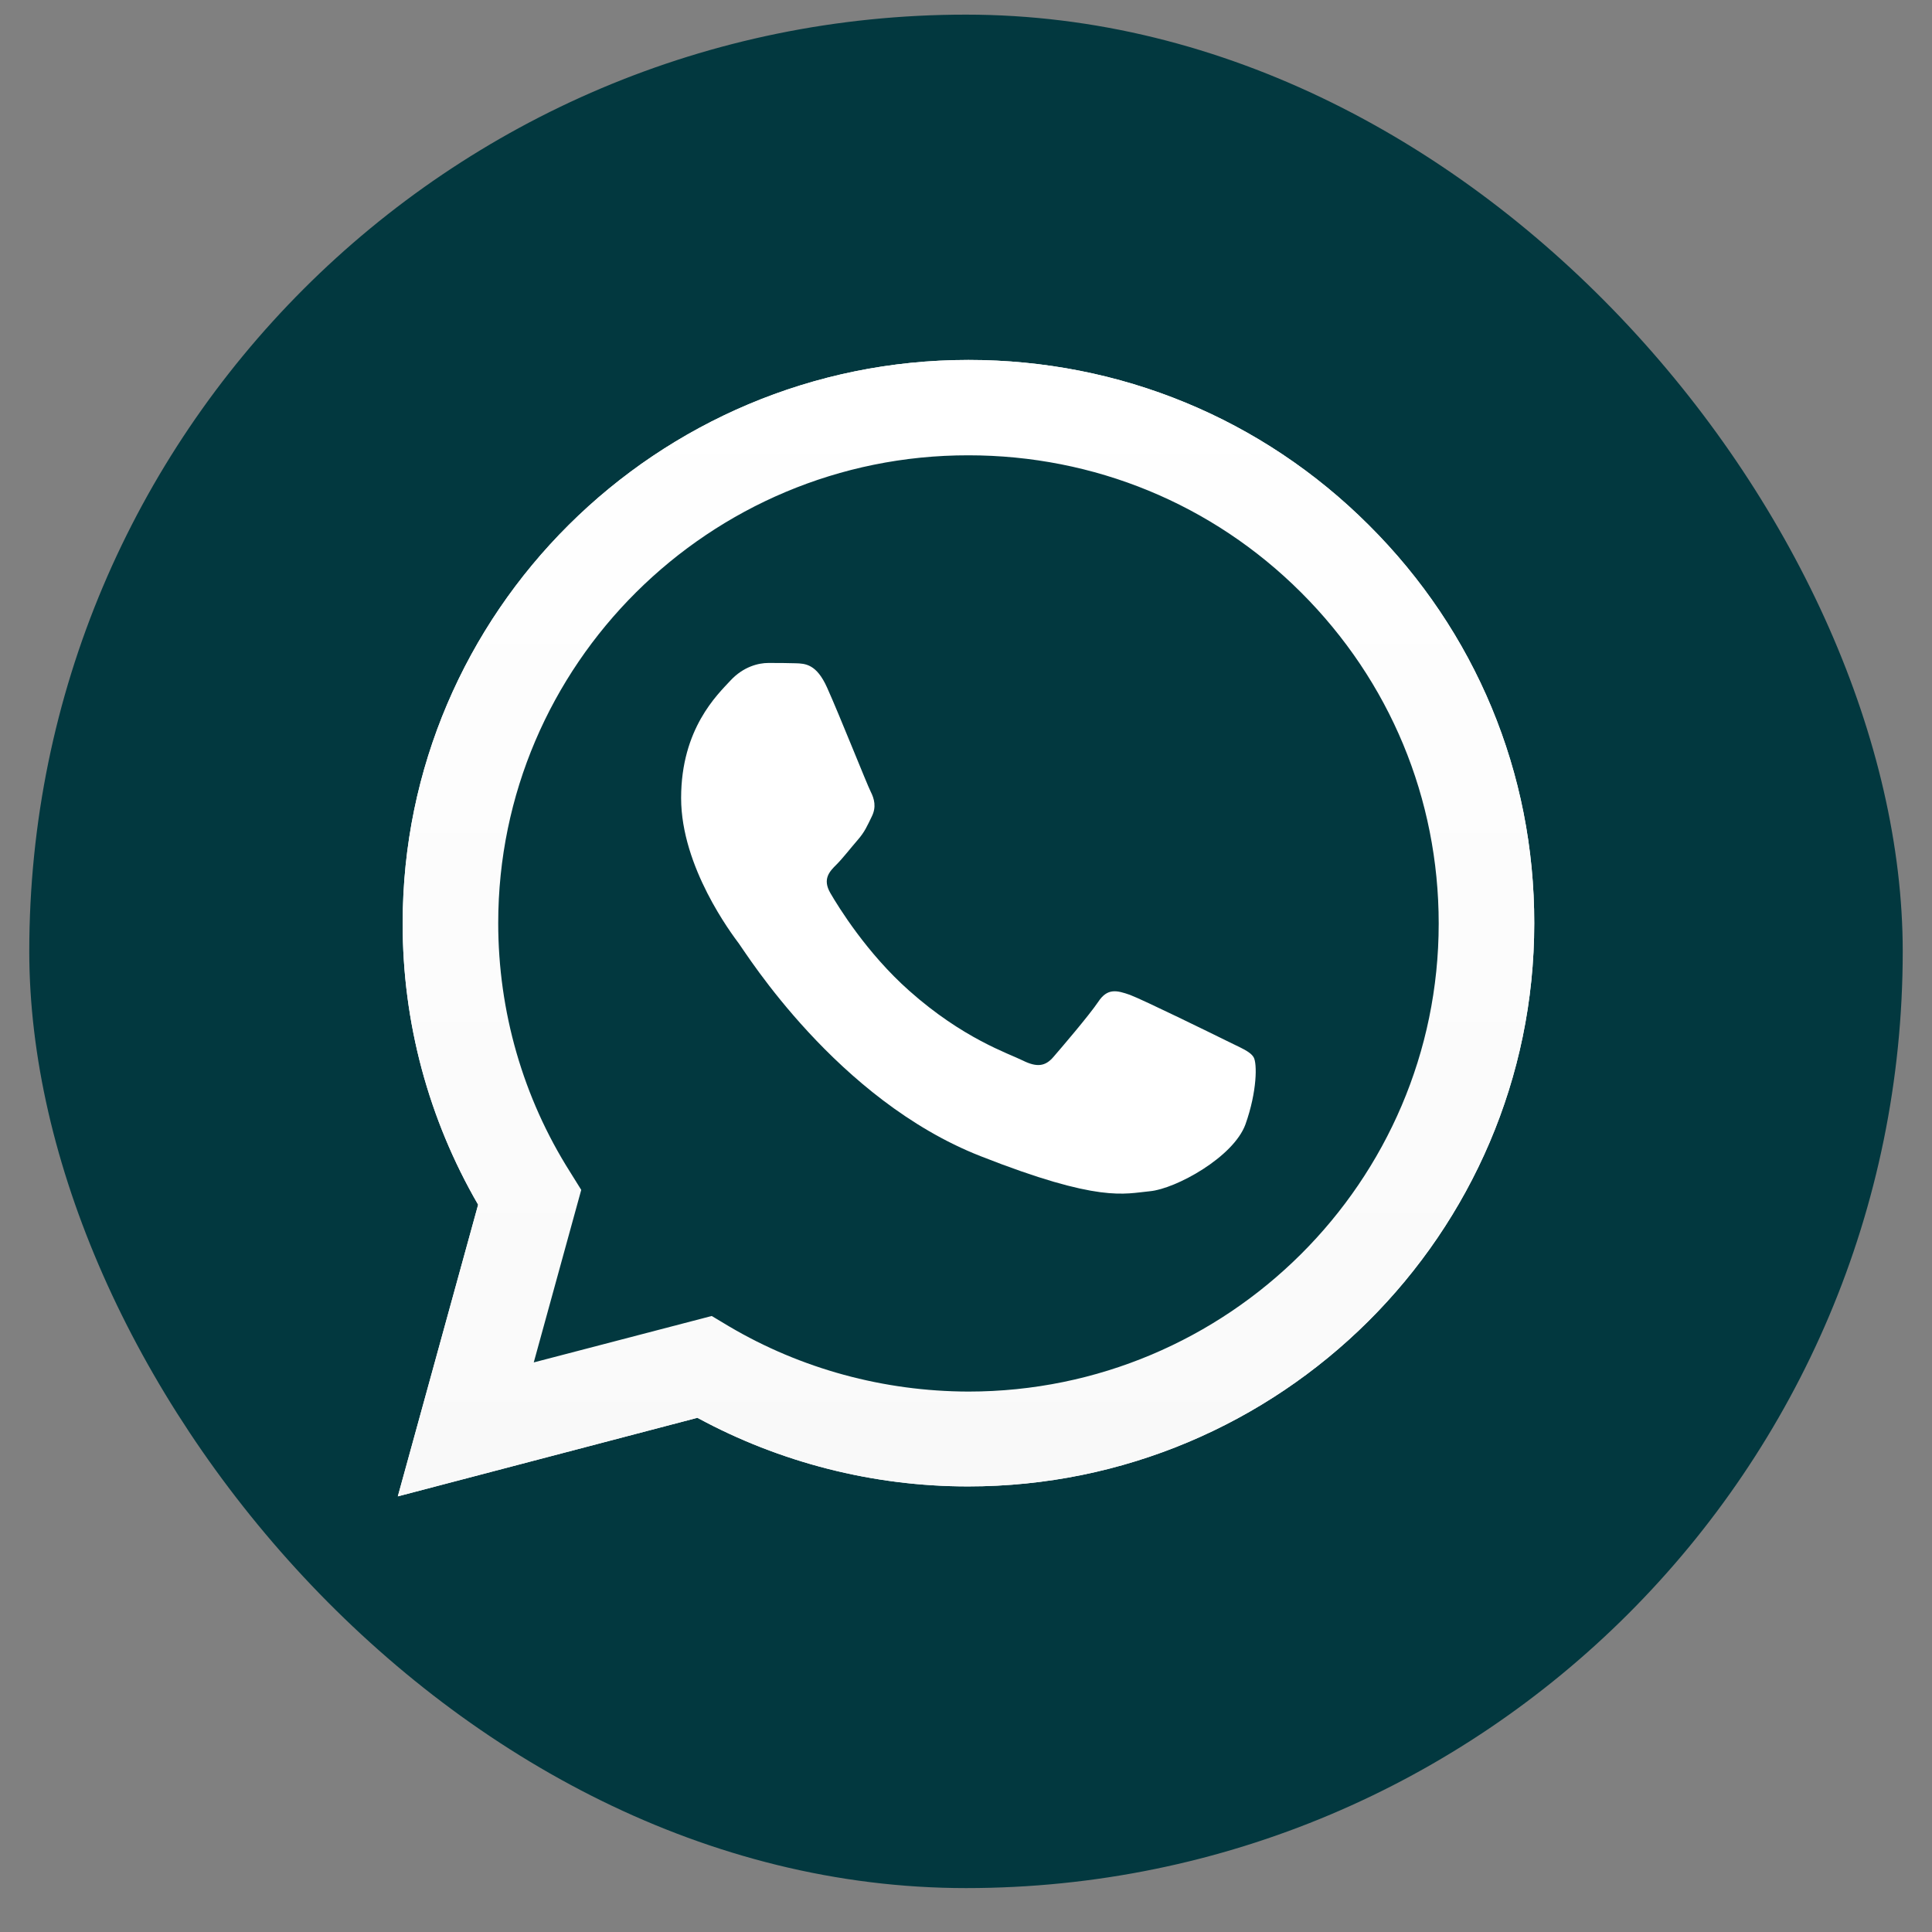 <svg width="33" height="33" viewBox="0 0 33 33" fill="none" xmlns="http://www.w3.org/2000/svg">
<rect x="0" y="0" width="33" height="33" fill="#808080" stroke="none"/>
<rect x="0.5" y="0.25" width="32" height="32" rx="16" fill="#02383F"/>
<path d="M6.795 25.559L8.167 20.577C7.319 19.115 6.874 17.459 6.878 15.766C6.878 10.461 11.217 6.148 16.542 6.148C19.128 6.148 21.557 7.149 23.378 8.967C25.204 10.784 26.21 13.201 26.206 15.771C26.206 21.076 21.867 25.389 16.537 25.389H16.533C14.915 25.389 13.325 24.983 11.912 24.217L6.795 25.559ZM12.157 22.478L12.449 22.653C13.682 23.382 15.096 23.765 16.537 23.769H16.542C20.968 23.769 24.574 20.185 24.574 15.775C24.574 13.64 23.74 11.633 22.224 10.12C20.709 8.607 18.688 7.777 16.542 7.777C12.116 7.772 8.51 11.356 8.51 15.766C8.51 17.274 8.932 18.746 9.738 20.019L9.928 20.324L9.117 23.271L12.157 22.478Z" fill="white"/>
<path d="M7.133 25.222L8.458 20.41C7.638 19.003 7.207 17.403 7.207 15.77C7.212 10.65 11.397 6.484 16.541 6.484C19.04 6.484 21.38 7.453 23.142 9.206C24.903 10.959 25.872 13.293 25.872 15.775C25.872 20.895 21.682 25.06 16.541 25.06H16.537C14.975 25.06 13.441 24.668 12.078 23.93L7.133 25.222Z" fill="#02383F"/>
<path d="M6.795 25.559L8.167 20.577C7.319 19.115 6.874 17.459 6.878 15.766C6.878 10.461 11.217 6.148 16.542 6.148C19.128 6.148 21.557 7.149 23.378 8.967C25.204 10.784 26.21 13.201 26.206 15.771C26.206 21.076 21.867 25.389 16.537 25.389H16.533C14.915 25.389 13.325 24.983 11.912 24.217L6.795 25.559ZM12.157 22.478L12.449 22.653C13.682 23.382 15.096 23.765 16.537 23.769H16.542C20.968 23.769 24.574 20.185 24.574 15.775C24.574 13.64 23.74 11.633 22.224 10.12C20.709 8.607 18.688 7.777 16.542 7.777C12.116 7.772 8.51 11.356 8.51 15.766C8.51 17.274 8.932 18.746 9.738 20.019L9.928 20.324L9.117 23.271L12.157 22.478Z" fill="url(#paint0_linear_14701_3636)"/>
<path fill-rule="evenodd" clip-rule="evenodd" d="M14.127 11.744C13.947 11.343 13.757 11.333 13.585 11.329C13.446 11.324 13.284 11.324 13.122 11.324C12.959 11.324 12.7 11.384 12.477 11.624C12.255 11.864 11.634 12.445 11.634 13.631C11.634 14.812 12.501 15.956 12.621 16.117C12.742 16.278 14.294 18.783 16.746 19.747C18.785 20.55 19.203 20.388 19.643 20.347C20.083 20.305 21.07 19.766 21.274 19.203C21.474 18.64 21.474 18.16 21.413 18.059C21.353 17.957 21.191 17.898 20.95 17.777C20.709 17.658 19.522 17.076 19.3 16.993C19.077 16.915 18.915 16.873 18.758 17.113C18.595 17.353 18.132 17.893 17.993 18.054C17.854 18.216 17.71 18.234 17.469 18.114C17.228 17.994 16.449 17.741 15.527 16.92C14.809 16.283 14.322 15.494 14.183 15.254C14.044 15.014 14.169 14.885 14.29 14.765C14.396 14.659 14.531 14.484 14.651 14.346C14.772 14.207 14.813 14.106 14.892 13.944C14.971 13.783 14.934 13.645 14.873 13.524C14.813 13.409 14.341 12.219 14.127 11.744Z" fill="white"/>
<defs>
<linearGradient id="paint0_linear_14701_3636" x1="16.502" y1="25.557" x2="16.502" y2="6.148" gradientUnits="userSpaceOnUse">
<stop stop-color="#F9F9F9"/>
<stop offset="1" stop-color="white"/>
</linearGradient>
</defs>
</svg>
